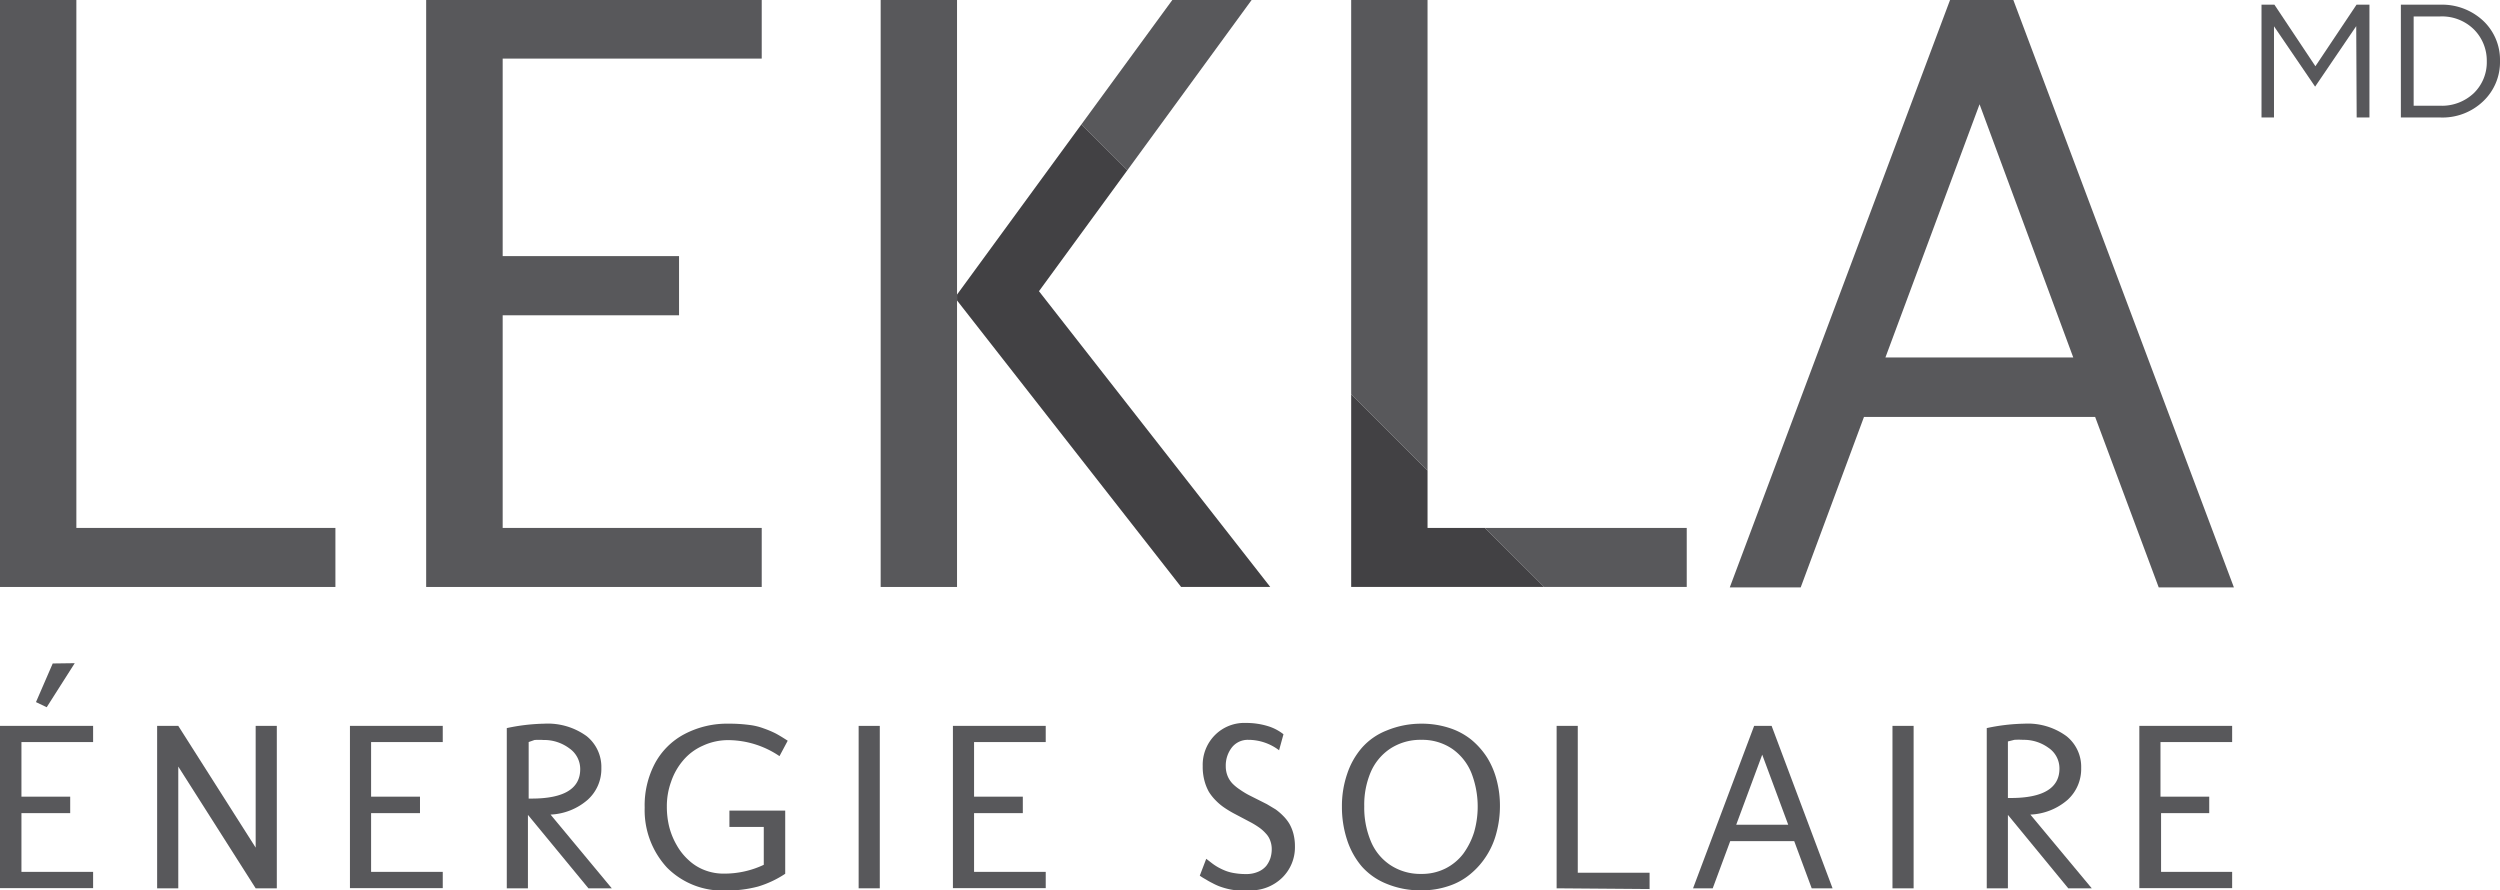 <svg xmlns="http://www.w3.org/2000/svg" viewBox="0 0 170.24 60.63"><defs><style>.cls-1{fill:#58585b;}.cls-2{fill:#424144;}.cls-3{fill:none;}</style></defs><title>Fichier 1</title><g id="Calque_2" data-name="Calque 2"><g id="Calque_1-2" data-name="Calque 1"><polygon class="cls-1" points="85.23 0 79.83 0 73.64 8.47 76.77 11.59 85.23 0"/><polyline class="cls-2" points="65.17 20.46 80.43 39.97 86.5 39.97 70.75 19.83 76.77 11.59 73.64 8.47 65.17 20.06"/><polygon class="cls-3" points="128.39 24.34 141.18 24.34 134.8 7.1 128.39 24.34"/><polygon class="cls-1" points="5.2 0 0 0 0 39.97 22.84 39.97 22.84 35.95 5.2 35.95 5.2 0"/><polygon class="cls-1" points="29.02 39.97 51.87 39.97 51.87 35.95 34.23 35.95 34.23 21.47 46.24 21.47 46.24 17.44 34.23 17.44 34.23 3.99 51.87 3.99 51.87 0 29.02 0 29.02 39.97"/><polyline class="cls-1" points="65.17 20.06 65.17 0 59.97 0 59.97 39.97 65.17 39.97 65.17 20.46"/><line class="cls-1" x1="76.76" y1="11.59" x2="73.64" y2="8.47"/><path class="cls-1" d="M137.1,0h-4.31l-15,40h4.83l4.31-11.61h15.74L147,40h5.12Zm-8.71,24.34L134.8,7.1l6.38,17.24Z"/><polygon class="cls-1" points="97.21 0 92.01 0 92.01 26.84 97.21 32.04 97.21 0"/><polygon class="cls-1" points="114.86 35.95 101.12 35.95 105.15 39.97 114.86 39.97 114.86 35.95"/><polygon class="cls-2" points="97.21 35.95 97.21 32.04 92.01 26.84 92.01 39.97 105.15 39.97 101.12 35.95 97.21 35.95"/><path class="cls-1" d="M160.45,1.78l-2.8,4.12h0l-2.8-4.11V8H154V.32h.88l2.79,4.19,2.8-4.19h.88V8h-.87Z"/><path class="cls-1" d="M169.09,1.41a3.65,3.65,0,0,1,1.15,2.74,3.67,3.67,0,0,1-1.15,2.75A4,4,0,0,1,166.16,8h-2.67V.32h2.67A4.1,4.1,0,0,1,169.09,1.41Zm-.63,4.93a2.93,2.93,0,0,0,.88-2.17A3,3,0,0,0,168.46,2a3.1,3.1,0,0,0-2.3-.88h-1.8V7.2h1.8A3.16,3.16,0,0,0,168.46,6.34Z"/><path class="cls-1" d="M1.46,55.37v4H6.34v1.11H0V49.43H6.34v1.1H1.46v3.72H4.78v1.12ZM5.09,45.16l-1.91,3-.73-.35,1.14-2.63Z"/><path class="cls-1" d="M18.85,49.43V60.49H17.41L12.14,52.2v8.29H10.7V49.43h1.44l5.27,8.29V49.43Z"/><path class="cls-1" d="M25.27,55.37v4h4.88v1.11H23.83V49.43h6.32v1.1H25.27v3.72H28.6v1.12Z"/><path class="cls-1" d="M41.66,60.49H40.07l-4.12-5v5H34.51V49.58a13.26,13.26,0,0,1,2.55-.3,4.5,4.5,0,0,1,2.89.85,2.69,2.69,0,0,1,1,2.17,2.82,2.82,0,0,1-.94,2.17,4.12,4.12,0,0,1-2.52,1ZM36,50.53v3.85h.2c2.21,0,3.31-.68,3.31-2a1.71,1.71,0,0,0-.74-1.42A2.87,2.87,0,0,0,37,50.39a4.54,4.54,0,0,0-.6,0Z"/><path class="cls-1" d="M43.9,55a6.12,6.12,0,0,1,.69-3,4.85,4.85,0,0,1,2-2,6.22,6.22,0,0,1,3.05-.72,10.15,10.15,0,0,1,1.34.08A4.25,4.25,0,0,1,52,49.6a6.61,6.61,0,0,1,.81.34c.21.11.49.28.83.5l-.56,1.05a6.27,6.27,0,0,0-3.43-1.09,4.08,4.08,0,0,0-1.79.38,3.71,3.71,0,0,0-1.34,1,4.4,4.4,0,0,0-.82,1.45,4.86,4.86,0,0,0-.29,1.7,5.65,5.65,0,0,0,.16,1.37,4.9,4.9,0,0,0,.51,1.25,4,4,0,0,0,.79,1,3.33,3.33,0,0,0,1.08.69,3.56,3.56,0,0,0,1.35.25,6.28,6.28,0,0,0,2.71-.6V56.31H49.67V55.2h3.8v4.3a6.92,6.92,0,0,1-1.85.87,8.18,8.18,0,0,1-2.2.27,5.32,5.32,0,0,1-4-1.56A5.76,5.76,0,0,1,43.9,55Z"/><path class="cls-1" d="M59.91,49.43V60.49H58.47V49.43Z"/><path class="cls-1" d="M66.33,55.37v4h4.88v1.11H64.89V49.43h6.32v1.1H66.33v3.72h3.32v1.12Z"/><path class="cls-1" d="M82.14,58.48l.4.31a3.55,3.55,0,0,0,.43.28,4.37,4.37,0,0,0,.49.23,2.93,2.93,0,0,0,.62.16,4.54,4.54,0,0,0,.77.06,2,2,0,0,0,.83-.16,1.45,1.45,0,0,0,.55-.4,1.81,1.81,0,0,0,.28-.53,2,2,0,0,0,.09-.58,1.64,1.64,0,0,0-.1-.6,1.33,1.33,0,0,0-.3-.49,2.62,2.62,0,0,0-.43-.39,5.75,5.75,0,0,0-.54-.34L84,55.38a7.19,7.19,0,0,1-.64-.39,3.77,3.77,0,0,1-.56-.47,3.33,3.33,0,0,1-.48-.6,3.26,3.26,0,0,1-.3-.75,3.64,3.64,0,0,1-.12-1,2.87,2.87,0,0,1,.82-2.1,2.82,2.82,0,0,1,2.13-.84,5,5,0,0,1,1.5.22A3.21,3.21,0,0,1,87.4,50l-.3,1.09A3.47,3.47,0,0,0,85,50.38a1.38,1.38,0,0,0-1.1.5,2,2,0,0,0-.43,1.29,1.76,1.76,0,0,0,.12.66,1.66,1.66,0,0,0,.34.53,3,3,0,0,0,.49.4,5.84,5.84,0,0,0,.6.37l1.25.63.6.36a4,4,0,0,1,.51.44,2.74,2.74,0,0,1,.43.55,2.84,2.84,0,0,1,.27.68,3.38,3.38,0,0,1,.1.86,2.89,2.89,0,0,1-.87,2.12,3.06,3.06,0,0,1-2.25.86,6.93,6.93,0,0,1-.82,0,4.07,4.07,0,0,1-.67-.11,5,5,0,0,1-.55-.17,4.12,4.12,0,0,1-.47-.22,4.63,4.63,0,0,1-.43-.24,4.28,4.28,0,0,1-.42-.26Z"/><path class="cls-1" d="M96.79,49.28a6.06,6.06,0,0,1,1.9.29,4.67,4.67,0,0,1,1.5.8,5.26,5.26,0,0,1,1.08,1.22,5.53,5.53,0,0,1,.65,1.54,6.81,6.81,0,0,1,.22,1.77,7,7,0,0,1-.23,1.78,5.36,5.36,0,0,1-.67,1.57,5.25,5.25,0,0,1-1.09,1.25,4.42,4.42,0,0,1-1.49.83,5.68,5.68,0,0,1-1.87.3,6,6,0,0,1-2.35-.44A4.48,4.48,0,0,1,92.73,59a5.33,5.33,0,0,1-1-1.81,7.14,7.14,0,0,1-.35-2.26,6.75,6.75,0,0,1,.36-2.24,5.21,5.21,0,0,1,1-1.77,4.37,4.37,0,0,1,1.7-1.18A6.11,6.11,0,0,1,96.79,49.28Zm0,1.1a3.74,3.74,0,0,0-2.12.6,3.65,3.65,0,0,0-1.33,1.6,5.68,5.68,0,0,0-.44,2.32,5.92,5.92,0,0,0,.43,2.34,3.58,3.58,0,0,0,1.32,1.65,3.7,3.7,0,0,0,2.14.62,3.56,3.56,0,0,0,1.64-.37,3.5,3.5,0,0,0,1.21-1,5.08,5.08,0,0,0,.74-1.47,6.33,6.33,0,0,0-.17-4A3.68,3.68,0,0,0,98.9,51,3.62,3.62,0,0,0,96.79,50.38Z"/><path class="cls-1" d="M106,60.49V49.43h1.44v10h4.89v1.11Z"/><path class="cls-1" d="M122.18,57.28h-4.36l-1.19,3.21h-1.34l4.16-11.06h1.19l4.15,11.06h-1.42Zm-.41-1.12L120,51.39l-1.77,4.77Z"/><path class="cls-1" d="M130.31,49.43V60.49h-1.44V49.43Z"/><path class="cls-1" d="M142.44,60.49h-1.6l-4.11-5v5h-1.44V49.58a13.17,13.17,0,0,1,2.55-.3,4.45,4.45,0,0,1,2.88.85,2.67,2.67,0,0,1,1,2.17,2.84,2.84,0,0,1-.93,2.17,4.12,4.12,0,0,1-2.53,1Zm-5.71-10v3.85h.2c2.2,0,3.31-.68,3.31-2a1.69,1.69,0,0,0-.75-1.42,2.85,2.85,0,0,0-1.73-.54,4.4,4.4,0,0,0-.59,0Z"/><path class="cls-1" d="M147.16,55.37v4H152v1.11h-6.32V49.43H152v1.1h-4.88v3.72h3.32v1.12Z"/></g></g></svg>